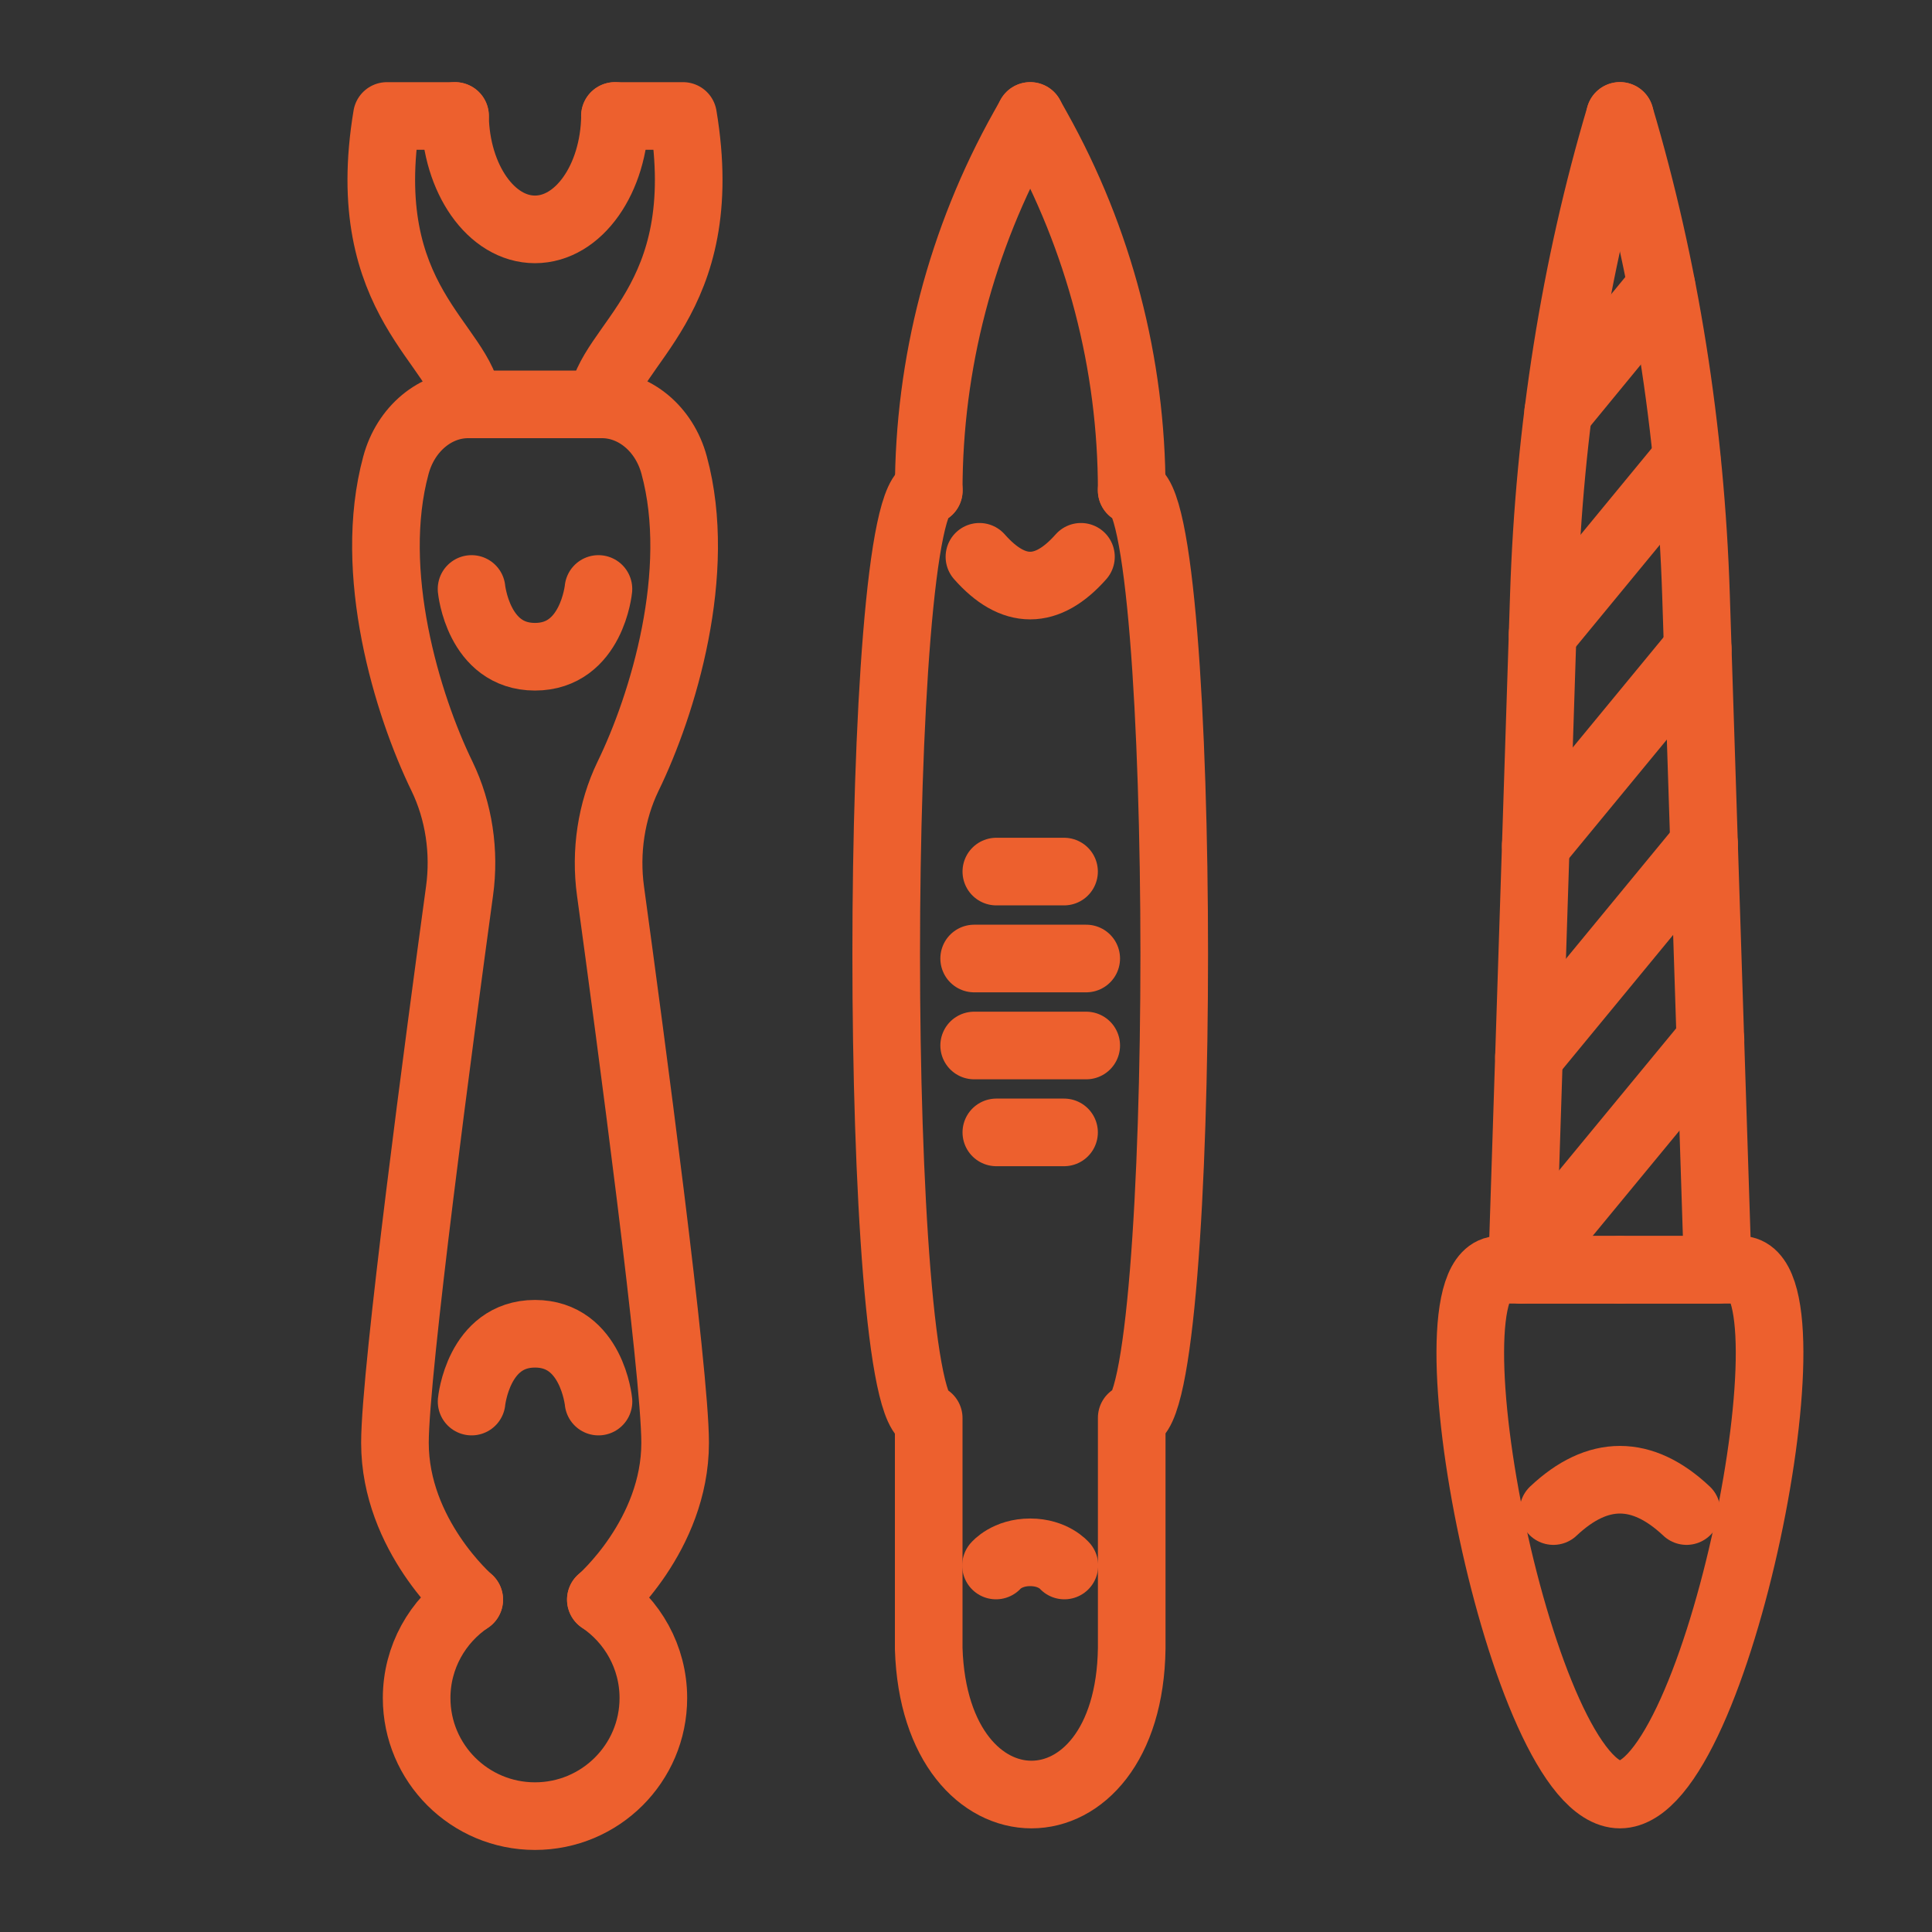<?xml version="1.0" encoding="utf-8"?>
<!-- Generator: Adobe Illustrator 16.0.0, SVG Export Plug-In . SVG Version: 6.00 Build 0)  -->
<!DOCTYPE svg PUBLIC "-//W3C//DTD SVG 1.1//EN" "http://www.w3.org/Graphics/SVG/1.1/DTD/svg11.dtd">
<svg version="1.1" id="Calque_1" xmlns="http://www.w3.org/2000/svg" xmlns:xlink="http://www.w3.org/1999/xlink" x="0px" y="0px"
	 width="40px" height="40px" viewBox="0 0 40 40" enable-background="new 0 0 40 40" xml:space="preserve">
<rect x="0" y="0" width="40" height="40" fill="#333333" stroke="none"/>
<g>
	<path fill="none" stroke="#ED602E" stroke-width="1.4" stroke-linecap="round" stroke-linejoin="round" stroke-miterlimit="10" d="
		M127.404-13.214v10.7c0,2.728-2.246,4.942-5.014,4.942c-1.389,0-2.639-0.554-3.543-1.446c-0.912-0.895-1.471-2.133-1.471-3.496
		v-10.7C117.377-17.186,127.404-17.186,127.404-13.214z"/>
	<path fill="none" stroke="#ED602E" stroke-width="1.4" stroke-linecap="round" stroke-linejoin="round" stroke-miterlimit="10" d="
		M118.908,0.824c0.768-1.08,2.043-1.781,3.479-1.781h0.006c1.436,0,2.71,0.701,3.479,1.781"/>
	<path fill="none" stroke="#ED602E" stroke-width="1.4" stroke-linecap="round" stroke-linejoin="round" stroke-miterlimit="10" d="
		M115.286,13.775v-16.11c0-2.024,0.798-3.864,2.091-5.18"/>
	<path fill="none" stroke="#ED602E" stroke-width="1.4" stroke-linecap="round" stroke-linejoin="round" stroke-miterlimit="10" d="
		M127.404-7.528l0.006,0.006c1.292,1.328,2.084,3.162,2.084,5.187v13.239v2.871"/>
	<path fill="none" stroke="#ED602E" stroke-width="1.4" stroke-linecap="round" stroke-linejoin="round" stroke-miterlimit="10" d="
		M105.245-19.662h29.397c2.704,0,4.902,2.189,4.902,4.884c0,0.005,0,0.01,0,0.015c-0.004,1.34-0.553,2.561-1.436,3.438
		c-0.887,0.887-2.112,1.426-3.467,1.426h-5.332"/>
	
		<line fill="none" stroke="#ED602E" stroke-width="1.4" stroke-linecap="round" stroke-linejoin="round" stroke-miterlimit="10" x1="115.947" y1="-9.899" x2="105.245" y2="-9.899"/>
	<path fill="none" stroke="#ED602E" stroke-width="1.4" stroke-linecap="round" stroke-linejoin="round" stroke-miterlimit="10" d="
		M139.545-12.393v0.024c-0.006,1.34-0.69,2.548-1.786,3.424c-1.107,0.887-2.632,1.429-4.312,1.429l-3.66-0.013"/>
	
		<line fill="none" stroke="#ED602E" stroke-width="1.4" stroke-linecap="round" stroke-linejoin="round" stroke-miterlimit="10" x1="115.471" y1="-7.515" x2="105.245" y2="-7.515"/>
	
		<line fill="none" stroke="#ED602E" stroke-width="1.4" stroke-linecap="round" stroke-linejoin="round" stroke-miterlimit="10" x1="139.542" y1="-14.762" x2="139.542" y2="-12.369"/>
	
		<line fill="none" stroke="#ED602E" stroke-width="1.4" stroke-linecap="round" stroke-linejoin="round" stroke-miterlimit="10" x1="115.6" y1="-16.193" x2="113.541" y2="-16.193"/>
	
		<line fill="none" stroke="#ED602E" stroke-width="1.4" stroke-linecap="round" stroke-linejoin="round" stroke-miterlimit="10" x1="135.245" y1="-16.193" x2="130.551" y2="-16.193"/>
	
		<line fill="none" stroke="#ED602E" stroke-width="1.4" stroke-linecap="round" stroke-linejoin="round" stroke-miterlimit="10" x1="134.291" y1="-13.565" x2="131.668" y2="-13.565"/>
	
		<line fill="none" stroke="#ED602E" stroke-width="1.4" stroke-linecap="round" stroke-linejoin="round" stroke-miterlimit="10" x1="109.918" y1="-16.193" x2="105.229" y2="-16.193"/>
	
		<line fill="none" stroke="#ED602E" stroke-width="1.4" stroke-linecap="round" stroke-linejoin="round" stroke-miterlimit="10" x1="114.012" y1="-13.565" x2="108.156" y2="-13.565"/>
</g>
<g>
	<path fill="none" stroke="#FFFFFF" stroke-width="1.4" stroke-linecap="round" stroke-linejoin="round" stroke-miterlimit="10" d="
		M81.55,46.434v9.343c0,2.381-1.96,4.315-4.378,4.315c-1.211,0-2.303-0.483-3.093-1.264c-0.796-0.78-1.284-1.861-1.284-3.052v-9.343
		C72.795,42.967,81.55,42.967,81.55,46.434z"/>
	<path fill="none" stroke="#FFFFFF" stroke-width="1.4" stroke-linecap="round" stroke-linejoin="round" stroke-miterlimit="10" d="
		M74.133,58.69c0.67-0.943,1.783-1.555,3.037-1.555h0.004c1.254,0,2.367,0.611,3.037,1.555"/>
	<path fill="none" stroke="#FFFFFF" stroke-width="1.4" stroke-linecap="round" stroke-linejoin="round" stroke-miterlimit="10" d="
		M70.971,70.827V55.933c0-1.768,0.696-3.374,1.824-4.523"/>
	<path fill="none" stroke="#FFFFFF" stroke-width="1.4" stroke-linecap="round" stroke-linejoin="round" stroke-miterlimit="10" d="
		M81.55,51.399l0.005,0.005c1.128,1.159,1.82,2.761,1.82,4.528v12.389v2.506"/>
	
		<circle fill="none" stroke="#FFFFFF" stroke-width="1.4" stroke-linecap="round" stroke-linejoin="round" stroke-miterlimit="10" cx="58.304" cy="46.06" r="10.113"/>
	
		<circle fill="none" stroke="#FFFFFF" stroke-width="1.4" stroke-linecap="round" stroke-linejoin="round" stroke-miterlimit="10" cx="58.304" cy="46.06" r="5.471"/>
	<path fill="none" stroke="#FFFFFF" stroke-width="1.4" stroke-linecap="round" stroke-linejoin="round" stroke-miterlimit="10" d="
		M60.897,38.615c1.004,0.35,1.912,0.897,2.684,1.593"/>
	<path fill="none" stroke="#FFFFFF" stroke-width="1.4" stroke-linecap="round" stroke-linejoin="round" stroke-miterlimit="10" d="
		M56.489,53.726c0.335,0.081,0.68,0.142,1.03,0.173"/>
	<path fill="none" stroke="#FFFFFF" stroke-width="1.4" stroke-linecap="round" stroke-linejoin="round" stroke-miterlimit="10" d="
		M59.69,53.817c0.391-0.071,0.776-0.168,1.146-0.295"/>
	<path fill="none" stroke="#FFFFFF" stroke-width="1.4" stroke-linecap="round" stroke-linejoin="round" stroke-miterlimit="10" d="
		M52.894,51.788c-1.521-1.436-2.471-3.47-2.471-5.727c0-1.091,0.224-2.126,0.619-3.069"/>
	<path fill="none" stroke="#FFFFFF" stroke-width="1.4" stroke-linecap="round" stroke-linejoin="round" stroke-miterlimit="10" d="
		M65.255,42.358c0.593,1.105,0.928,2.364,0.928,3.703c0,1.359-0.345,2.638-0.953,3.753"/>
	<path fill="none" stroke="#FFFFFF" stroke-width="1.4" stroke-linecap="round" stroke-linejoin="round" stroke-miterlimit="10" d="
		M81.548,53.819c-2.844-0.924-5.907-0.924-8.751,0"/>
	<path fill="none" stroke="#FFFFFF" stroke-width="1.4" stroke-linecap="round" stroke-linejoin="round" stroke-miterlimit="10" d="
		M72.797,49.426c2.844-0.924,5.907-0.924,8.751,0"/>
	<path fill="none" stroke="#FFFFFF" stroke-width="1.4" stroke-linecap="round" stroke-linejoin="round" stroke-miterlimit="10" d="
		M58.304,56.174c13.734,0,9.687-6.748,14.493-6.748"/>
</g>
<g>
	<path fill="none" stroke="#ED602E" stroke-width="1.4" stroke-linecap="round" stroke-linejoin="round" stroke-miterlimit="10" d="
		M9.42,2.401c0.02,1.305,0.752,2.348,1.656,2.348s1.639-1.043,1.657-2.348"/>
	<path fill="none" stroke="#ED602E" stroke-width="1.4" stroke-linecap="round" stroke-linejoin="round" stroke-miterlimit="10" d="
		M9.695,8.372C9.598,7.132,7.366,6.268,8.011,2.401h1.411"/>
	<path fill="none" stroke="#ED602E" stroke-width="1.4" stroke-linecap="round" stroke-linejoin="round" stroke-miterlimit="10" d="
		M12.731,2.401h1.411c0.645,3.867-1.586,4.731-1.684,5.971"/>
	<path fill="none" stroke="#ED602E" stroke-width="1.4" stroke-linecap="round" stroke-linejoin="round" stroke-miterlimit="10" d="
		M9.715,33.119c0,0-1.538-1.332-1.538-3.246c0-1.484,0.923-8.389,1.337-11.424c0.113-0.815-0.014-1.655-0.361-2.373
		c-0.727-1.493-1.557-4.232-0.956-6.444c0.205-0.762,0.825-1.26,1.493-1.26h1.387h1.387c0.669,0,1.289,0.498,1.494,1.26
		c0.601,2.212-0.229,4.951-0.957,6.444c-0.346,0.718-0.473,1.558-0.361,2.373c0.415,3.036,1.338,9.94,1.338,11.424
		c0,1.914-1.537,3.246-1.537,3.246"/>
	<path fill="none" stroke="#ED602E" stroke-width="1.4" stroke-linecap="round" stroke-linejoin="round" stroke-miterlimit="10" d="
		M9.763,12.194c0,0,0.138,1.403,1.313,1.403c1.178,0,1.314-1.403,1.314-1.403"/>
	<path fill="none" stroke="#ED602E" stroke-width="1.4" stroke-linecap="round" stroke-linejoin="round" stroke-miterlimit="10" d="
		M12.391,29.018c0,0-0.137-1.404-1.314-1.404c-1.176,0-1.313,1.404-1.313,1.404"/>
	<path fill="none" stroke="#ED602E" stroke-width="1.4" stroke-linecap="round" stroke-linejoin="round" stroke-miterlimit="10" d="
		M12.439,33.119c0.653,0.439,1.088,1.188,1.088,2.037c0,1.352-1.098,2.445-2.451,2.445c-1.352,0-2.45-1.094-2.45-2.445
		c0-0.85,0.435-1.598,1.089-2.037"/>
	<path fill="none" stroke="#ED602E" stroke-width="1.4" stroke-linecap="round" stroke-linejoin="round" stroke-miterlimit="10" d="
		M23.429,10.149c1.176,0,1.176,19.205,0.002,19.205c0,0,0,1.328,0,4.773c-0.056,4.037-4.077,4.033-4.203,0.006
		c0-3.445,0-4.773,0-4.773c-1.173,0-1.175-19.206,0.003-19.206"/>
	<path fill="none" stroke="#ED602E" stroke-width="1.4" stroke-linecap="round" stroke-linejoin="round" stroke-miterlimit="10" d="
		M19.228,10.156L19.228,10.156c0-2.625,0.674-5.206,1.957-7.496l0.145-0.259"/>
	<path fill="none" stroke="#ED602E" stroke-width="1.4" stroke-linecap="round" stroke-linejoin="round" stroke-miterlimit="10" d="
		M23.431,10.156L23.431,10.156c0-2.625-0.674-5.206-1.957-7.496l-0.145-0.259"/>
	<path fill="none" stroke="#ED602E" stroke-width="1.4" stroke-linecap="round" stroke-linejoin="round" stroke-miterlimit="10" d="
		M20.278,11.528c0.701,0.794,1.4,0.794,2.102,0"/>
	<path fill="none" stroke="#ED602E" stroke-width="1.4" stroke-linecap="round" stroke-linejoin="round" stroke-miterlimit="10" d="
		M34.918,31.285c-0.919-0.865-1.839-0.865-2.757,0"/>
	<path fill="none" stroke="#ED602E" stroke-width="1.4" stroke-linecap="round" stroke-linejoin="round" stroke-miterlimit="10" d="
		M20.621,32.412c0,0,0.228-0.273,0.708-0.273s0.708,0.273,0.708,0.273"/>
	
		<line fill="none" stroke="#ED602E" stroke-width="1.4" stroke-linecap="round" stroke-linejoin="round" stroke-miterlimit="10" x1="20.628" y1="18.045" x2="22.03" y2="18.045"/>
	
		<line fill="none" stroke="#ED602E" stroke-width="1.4" stroke-linecap="round" stroke-linejoin="round" stroke-miterlimit="10" x1="20.169" y1="19.845" x2="22.489" y2="19.845"/>
	
		<line fill="none" stroke="#ED602E" stroke-width="1.4" stroke-linecap="round" stroke-linejoin="round" stroke-miterlimit="10" x1="20.169" y1="21.646" x2="22.489" y2="21.646"/>
	
		<line fill="none" stroke="#ED602E" stroke-width="1.4" stroke-linecap="round" stroke-linejoin="round" stroke-miterlimit="10" x1="20.628" y1="23.445" x2="22.03" y2="23.445"/>
	<path fill="none" stroke="#ED602E" stroke-width="1.4" stroke-linecap="round" stroke-linejoin="round" stroke-miterlimit="10" d="
		M33.539,2.4L33.539,2.4c-0.931,3.126-1.465,6.492-1.575,9.921l-0.451,13.968h2.026"/>
	<path fill="none" stroke="#ED602E" stroke-width="1.4" stroke-linecap="round" stroke-linejoin="round" stroke-miterlimit="10" d="
		M33.539,2.4L33.539,2.4c0.931,3.126,1.465,6.492,1.575,9.921l0.451,13.968h-2.026"/>
	<path fill="none" stroke="#ED602E" stroke-width="1.4" stroke-linecap="round" stroke-linejoin="round" stroke-miterlimit="10" d="
		M33.539,37.154c-2.026,0-4.174-10.865-2.495-10.865h4.99C37.713,26.289,35.565,37.154,33.539,37.154z"/>
	
		<polyline fill="none" stroke="#ED602E" stroke-width="1.4" stroke-linecap="round" stroke-linejoin="round" stroke-miterlimit="10" points="
		35.414,21.529 31.513,26.26 31.489,26.289 	"/>
	
		<line fill="none" stroke="#ED602E" stroke-width="1.4" stroke-linecap="round" stroke-linejoin="round" stroke-miterlimit="10" x1="35.282" y1="17.477" x2="31.655" y2="21.881"/>
	
		<line fill="none" stroke="#ED602E" stroke-width="1.4" stroke-linecap="round" stroke-linejoin="round" stroke-miterlimit="10" x1="35.15" y1="13.435" x2="31.796" y2="17.506"/>
	
		<line fill="none" stroke="#ED602E" stroke-width="1.4" stroke-linecap="round" stroke-linejoin="round" stroke-miterlimit="10" x1="34.921" y1="9.504" x2="31.938" y2="13.127"/>
	
		<line fill="none" stroke="#ED602E" stroke-width="1.4" stroke-linecap="round" stroke-linejoin="round" stroke-miterlimit="10" x1="34.399" y1="5.926" x2="32.261" y2="8.528"/>
</g>
<g>
	<g>
		
			<path fill="none" stroke="#ED602E" stroke-width="1.2" stroke-linecap="round" stroke-linejoin="round" stroke-miterlimit="10" d="
			M-18.936,82.714l-0.042-4.333l2.136-0.021l0.041,4.294c0.001,0.096-0.036,0.322-0.066,0.412c-0.106,0.315-0.387,1.008-0.887,1.238
			c-0.059,0.026-0.131,0.049-0.189,0.02c-0.389-0.191-0.867-0.76-0.967-1.413C-18.921,82.845-18.935,82.78-18.936,82.714z"/>
		
			<rect x="-19.822" y="77.102" transform="matrix(1 -0.009 0.009 1 -0.737 -0.167)" fill="none" stroke="#ED602E" stroke-width="1.2" stroke-linecap="round" stroke-linejoin="round" stroke-miterlimit="10" width="3.712" height="1.27"/>
		
			<path fill="none" stroke="#ED602E" stroke-width="1.2" stroke-linecap="round" stroke-linejoin="round" stroke-miterlimit="10" d="
			M-19,76.99l-0.009-0.899c-0.006-0.597,0.473-1.085,1.07-1.091l0,0c0.597-0.006,1.085,0.473,1.091,1.07l0.009,0.899"/>
		
			<path fill="none" stroke="#ED602E" stroke-width="1.2" stroke-linecap="round" stroke-linejoin="round" stroke-miterlimit="10" d="
			M-17.828,85.815c0,0-0.693,0.611-0.588,1.243c0.063,0.327,0.352,0.474,0.592,0.472c0.268-0.001,0.595-0.184,0.59-0.564
			C-17.245,86.355-17.828,85.815-17.828,85.815z"/>
	</g>
	<path fill="none" stroke="#ED602E" stroke-width="1.2" stroke-linecap="round" stroke-linejoin="round" stroke-miterlimit="10" d="
		M-18.823,69.45c-1.328,0.821-1.325,1.636-1.059,2.22c0.122,2.16-0.604,2.729-0.631,2.962c-0.014,0.115,0.008,0.235,0.076,0.329
		c0.007,0.01,0.015,0.02,0.023,0.029c0.087,0.104,0.222,0.156,0.356,0.152c1.957-0.055,1.771-1.76,2.208-2.941
		c0.107-0.293,0.366-0.644,0.6-0.85c0.366-0.326,0.936-0.604,1.311-0.712c0.209-0.062,0.433-0.001,0.584,0.155
		c0.285,0.295,0.629,0.85,0.656,1.324c0.006,0.098-0.018,0.196-0.064,0.283c-0.412,0.755-0.198,1.171-0.805,1.451
		c-0.053,0.025-0.104,0.057-0.148,0.096c-1.097,0.973-0.406,2.117-0.195,2.496c0.055,0.098,0.355,0.148,0.482,0.086
		c0.467-0.229,0.493-1.295,1.537-1.746c1.248-0.54,1.083-0.588,1.083-0.588s0.775-0.623,1.256-0.592"/>
	<path fill="none" stroke="#ED602E" stroke-width="1.2" stroke-linecap="round" stroke-linejoin="round" stroke-miterlimit="10" d="
		M-20.564,70.301l-3.615,0.318c-0.316,0.031-0.637-0.025-0.916-0.178c-0.339-0.186-0.524-0.46-0.529-0.875l0,0
		c-0.006-0.59,0.491-1.202,1.076-1.236l3.231-0.08l2.354-0.169c0.206,0.04,0.791-0.185,1.49,0.038"/>
	<path fill="none" stroke="#ED602E" stroke-width="1.2" stroke-linecap="round" stroke-linejoin="round" stroke-miterlimit="10" d="
		M-18.788,68.057l-4.128-0.508c-0.509-0.137-0.913-0.651-0.84-1.225c0,0,0.073-1.057,1.182-1.047l5.186,0.846
		c0.191,0.024,0.387,0.006,0.573-0.045c0.107-0.029,0.237-0.047,0.356-0.01"/>
	<path fill="none" stroke="#ED602E" stroke-width="1.2" stroke-linecap="round" stroke-linejoin="round" stroke-miterlimit="10" d="
		M-18.14,66.008l-1.215-0.349c-0.452-0.086-0.75-0.417-0.588-0.997l0,0c0.105-0.412,0.508-0.672,0.922-0.594l3.625,0.86l3.001,0.711
		c0.418,0.099,0.809,0.29,1.145,0.56c0.541,0.433,0.801,0.945,1.328,0.992L0,69.871"/>
	<path fill="none" stroke="#ED602E" stroke-width="1.2" stroke-linecap="round" stroke-linejoin="round" stroke-miterlimit="10" d="
		M-14.374,94.462c1.671-0.243,3.878-0.588,5.55-0.835c0.17-0.026,0.338-0.028,0.508,0c0.686,0.112,1.215,0.71,1.221,1.38
		c0.006,0.779-0.502,1.37-1.309,1.491c-2.896,0.433-5.795,0.856-8.691,1.288c-0.707,0.105-1.354-0.037-1.945-0.434
		c-0.322-0.214-0.64-0.435-0.96-0.654c-0.556-0.381-1.112-0.762-1.665-1.146c-0.659-0.46-1.572-0.648-2.572-0.39l-9.843-1.091"/>
	<path fill="none" stroke="#ED602E" stroke-width="1.2" stroke-linecap="round" stroke-linejoin="round" stroke-miterlimit="10" d="
		M-19,93.009c0.716,0.529,1.23,0.904,1.943,1.438c0.61,0.457,1.932,0.766,2.797-0.07c0.278-0.299,0.304-0.881-0.071-1.318
		c-0.076-0.088-0.677-0.65-0.973-0.882c-1.402-1.087-2.835-2.135-4.265-3.185c-0.682-0.502-1.448-0.525-2.238-0.297
		c-0.409,0.117-1.104,0.29-1.516,0.399c0,0-0.991,0.739-2.218,0.628c-1.227-0.112-8.541-2.119-8.541-2.119"/>
	<path fill="none" stroke="#ED602E" stroke-width="1.2" stroke-linecap="round" stroke-linejoin="round" stroke-miterlimit="10" d="
		M-14.546,92.649l4.501-2.059c0.537-0.295,1.209-0.123,1.541,0.392l0,0c0.365,0.571-0.148,1.224-0.559,1.48l-2.787,1.576"/>
	<path fill="none" stroke="#ED602E" stroke-width="1.2" stroke-linecap="round" stroke-linejoin="round" stroke-miterlimit="10" d="
		M-15.194,92.779"/>
	<path fill="none" stroke="#ED602E" stroke-width="1.2" stroke-linecap="round" stroke-linejoin="round" stroke-miterlimit="10" d="
		M-16.248,91.089l4.371-2.652c0.494-0.219,1.191,0.073,1.443,0.551l0.033,0.159c0.059,0.279-0.025,0.57-0.225,0.774
		c-0.287,0.297-1.797,1.589-2.105,1.82"/>
	
		<line fill="none" stroke="#ED602E" stroke-width="1.2" stroke-linecap="round" stroke-linejoin="round" stroke-miterlimit="10" x1="-11.154" y1="73.551" x2="-0.336" y2="77.454"/>
	<path fill="none" stroke="#ED602E" stroke-width="1.2" stroke-linecap="round" stroke-linejoin="round" stroke-miterlimit="10" d="
		M-18.087,89.759l3.463-1.996c0.309-0.178,0.698-0.17,0.978,0.047c0.309,0.239,0.488,0.711-0.152,1.637"/>
</g>
</svg>
